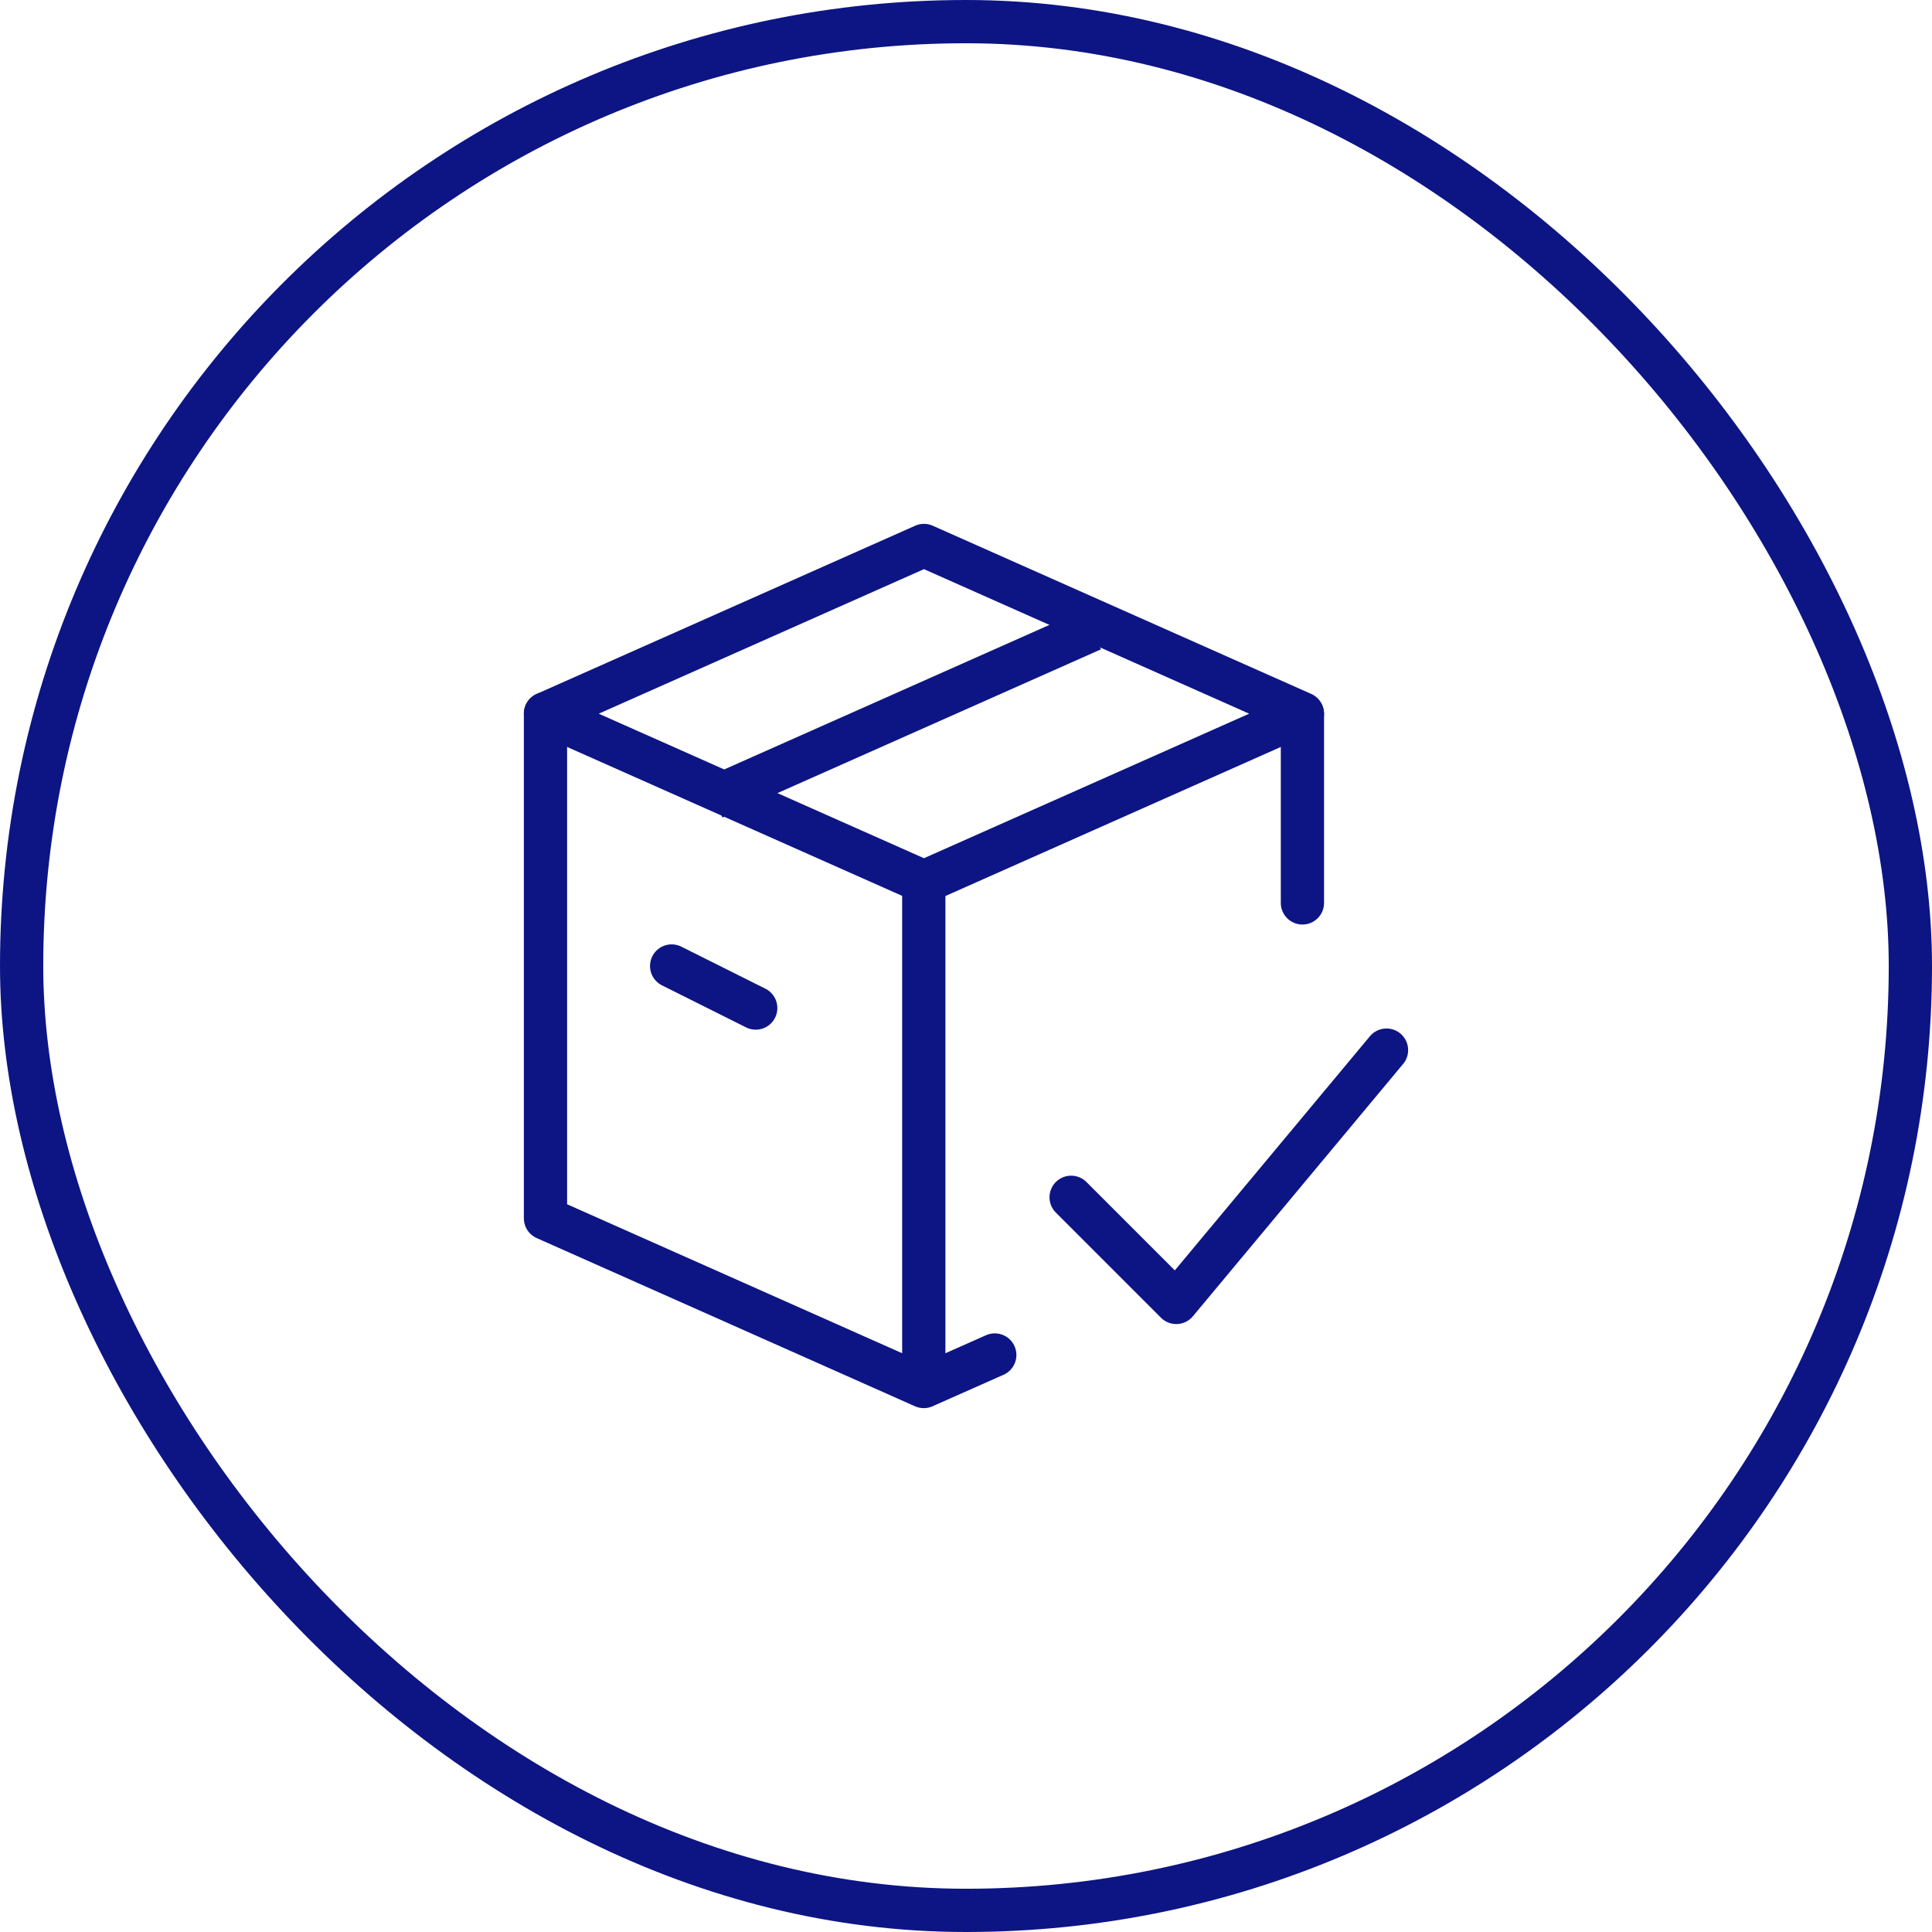 <svg width="67" height="67" viewBox="0 0 67 67" fill="none" xmlns="http://www.w3.org/2000/svg">
<rect x="0.75" y="0.75" width="65.5" height="65.5" rx="32.75" stroke="#0D1584" stroke-width="1.5"/>
<path d="M37.146 41.521L40.792 45.167L48.083 36.417" stroke="#0D1584" stroke-width="1.5" stroke-linecap="round" stroke-linejoin="round"/>
<path d="M32.042 30.583L45.167 24.75L32.042 18.917L18.917 24.75L32.042 30.583Z" stroke="#0D1584" stroke-width="1.5" stroke-linecap="round" stroke-linejoin="round"/>
<path d="M37.875 21.833L24.75 27.667" stroke="#0D1584" stroke-width="1.5" stroke-linejoin="round"/>
<path d="M23.292 33.5L26.208 34.958" stroke="#0D1584" stroke-width="1.5" stroke-linecap="round" stroke-linejoin="round"/>
<path d="M18.917 24.75V42.25L32.036 48.083M32.036 48.083V30.583M32.036 48.083L34.498 46.99M45.167 24.77V31.312" stroke="#0D1584" stroke-width="1.5" stroke-linecap="round" stroke-linejoin="round"/>
</svg>
